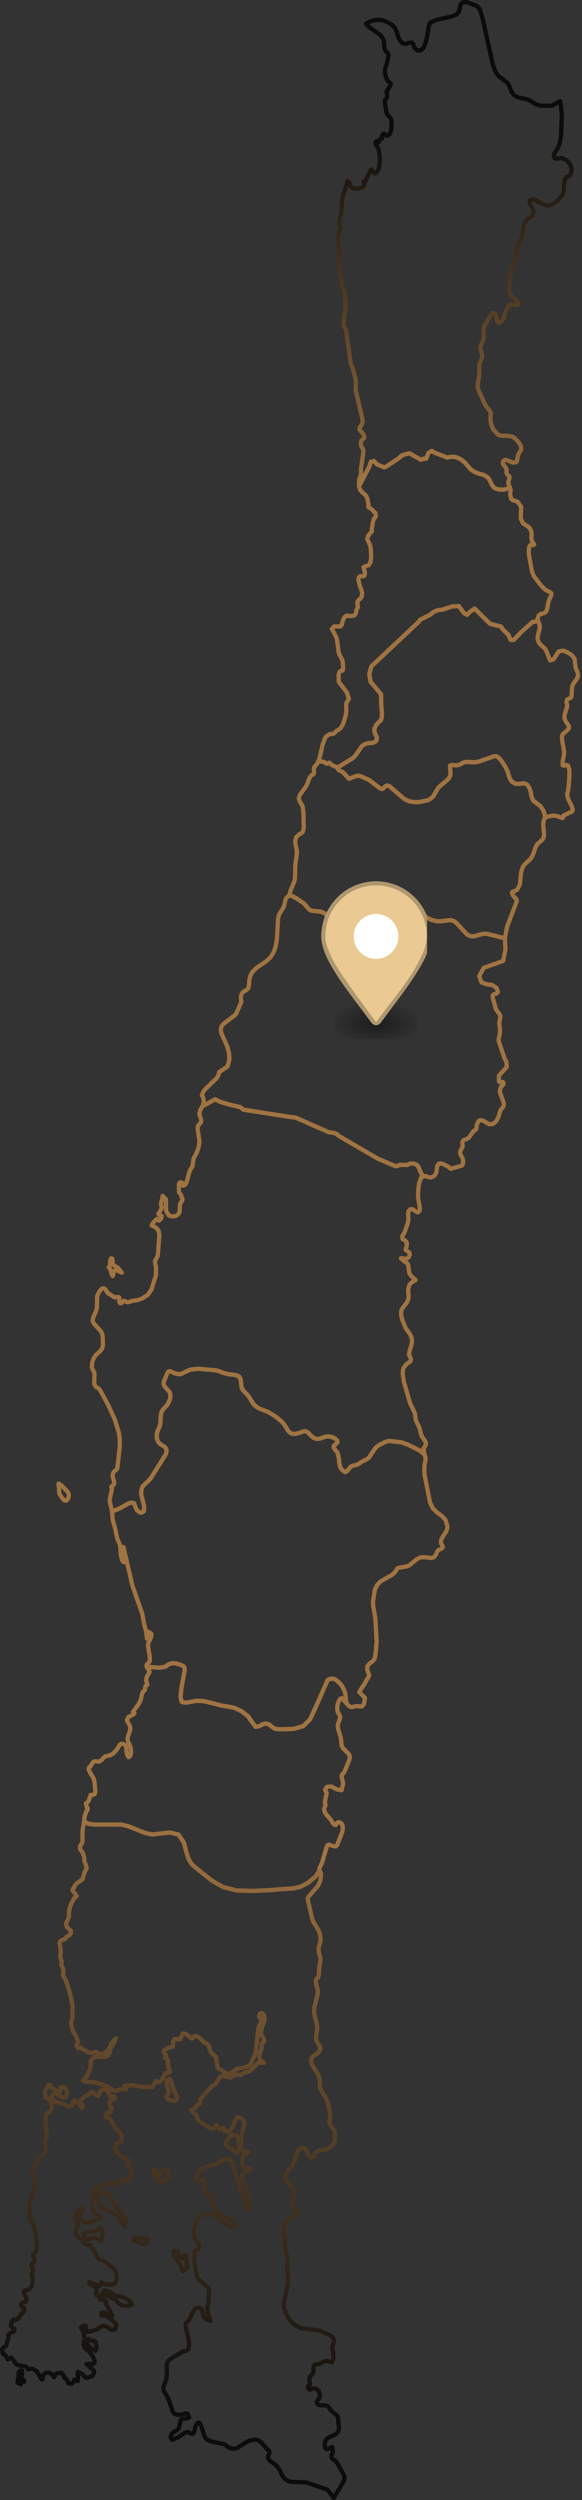 <svg xmlns="http://www.w3.org/2000/svg" width="273" height="1171" viewBox="0 0 273 1171" fill="none"><rect x="0" y="0" width="273" height="1171" fill="#333333" stroke="none"/><path d="M262.742 47.403L262.758 47.432L263.548 53.701L263.164 63.326L262.823 66.002L262.044 68.615L260.037 71.896L259.762 72.894L260.178 74.117L261.087 74.353L263.364 73.996L265.581 74.861L267.394 76.799L268.21 79.336L267.437 82.018L266.945 82.479L265.792 83.033L265.257 83.598L264.992 84.175L264.803 84.832L264.565 86.165L264.462 88.892L264.289 90.213L263.742 91.43L262.228 93.31L260.676 94.7L258.929 95.663L256.841 96.315L254.85 95.75L250.02 93.195L248.473 93.973L248.451 95.242L249.917 97.878L250.199 99.389L249.771 100.848L249.035 101.603L248.105 102.105L247.094 102.809L245.915 104.856L244.844 110.393L243.946 112.924L242.81 115.151L242.469 116.298L242.242 117.752L242.274 118.657L242.437 119.384L242.464 120.105L242.107 120.987L241.068 122.463L240.776 122.994L239.932 125.56L238.78 135.532L239.013 136.829L239.603 137.966L240.571 139.171L242.247 140.78L242.967 141.766L243.026 142.683L242.339 142.902L239.846 142.481L238.743 143.07L237.417 145.348L236.838 146.738L236.341 148.883L235.627 150.048L234.718 150.953L233.858 151.224L233.144 150.319L232.852 148.681L232.414 147.141L231.262 146.542L230.559 147.078L227.276 152.603L226.956 153.739L226.843 155.192L226.87 158.013L226.643 159.31L225.344 162.205L225.447 163.578L225.875 164.933L226.183 166.485L225.999 167.857L224.971 170.135L224.76 171.525L224.825 174.218L224.62 176.906L224.035 180.118L224.128 181.439L224.685 183.238L227.784 189.974L229.564 192.195L230.175 193.412L230.05 196.543L230.315 198.285L230.829 199.929L231.478 201.261L233.577 203.597L235.584 204.15L237.731 204.07L240.295 204.479L241.295 205.131L242.534 206.307L243.665 207.68L244.319 208.897L244.481 210.31L244.135 211.273L243.546 212.121L242.994 213.205L242.512 215.915L241.972 216.579L240.49 216.648L238.018 215.592L236.79 215.373L235.962 216.204L235.87 217.04L236.13 217.692L237.098 218.799L237.498 219.445L237.612 220.022L237.574 221.446L237.828 222.155L238.802 222.946L239.018 223.43L238.921 224.105L238.51 225.322L238.418 225.985L238.559 226.885L239.245 228.453L239.272 228.557L239.24 228.569L236.314 229.353L233.761 229.243L232.636 228.892L231.603 228.257L230.689 227.04L229.564 224.641L228.774 223.626L227.178 222.594L223.354 221.429L220.888 219.958L218.167 216.809L216.463 215.385L215.1 214.595L213.499 214.047L212.287 213.966L211 214.076L209.805 214.341L203.768 211.994L202.514 211.221L200.934 212.201L199.901 214.889L198.592 214.871L197.51 215.391L192.069 212.334L189.586 212.928L188.234 213.522L187.114 214.635L181.63 218.251L180.348 218.972L176.929 217.594L175.366 215.95L173.96 216.313L173.294 218.447L168.659 227.317L168.383 227.34H168.378L168.475 224.912L168.605 224.099L169.308 222.409L169.362 219.289L170.487 211.48L170.276 210.287L169.762 209.543L169.422 208.816L169.26 208.003L169.314 207.011L169.616 206.273L170.125 205.765L170.617 205.379L170.877 205.05L170.563 203.539L168.627 201.221L168.681 200.263L169.676 198.914L170.098 197.754L170.071 196.659L167.247 184.398L166.831 183.186L166.885 177.898L165.468 172.407L164.602 170.66L162.342 154.748L161.227 152.401L161.13 150.988L162.011 145.054L162.114 141.668L161.882 138.294L161.254 135.468L161 135.007L160.74 134.655L160.54 134.154L160.4 132.458L160.118 131.022L159.886 128.634L158.826 124.021L159.313 118.905L159.047 118.075L158.469 112.094L158.685 110.554L159.55 107.019L159.448 105.888L159.047 104.395L159.286 102.693L160.059 100.144L160.605 92.393L162.801 85.87L162.888 85.098L163.071 84.861L163.472 85.028L163.872 85.472L164.581 87.526L165.825 88.229L167.296 88.396L168.475 88.258L169.914 87.768L170.585 87.289L170.877 86.562L170.736 85.795L170.558 85.259L170.687 84.953L171.472 84.861L171.753 84.036L174.106 79.388L174.863 80.224L175.372 81.003L175.939 81.245L176.864 80.42L177.486 79.411L177.816 78.333L178.103 75.951L178.173 73.373L177.827 71.008L177.113 68.897L176.069 67.098L176.367 66.441L176.734 66.112L177.178 66.147L177.708 66.556L177.784 65.968L177.968 65.501L178.265 65.195L179.217 64.918V64.537L179.098 64.059L179.255 63.603L179.477 63.234L179.499 62.917L179.666 62.703L180.299 62.629L180.515 62.773L181.089 63.447L181.478 63.597L182.76 62.917L183.415 61.221L183.647 59.059L183.674 56.954L183.496 55.892L183.047 55.125L181.9 53.989L181.494 53.291L181.219 52.38L180.526 48.13L180.559 46.913L181.078 46.382L181.446 45.892L181.603 44.808L181.543 43.649L181.278 42.957L182.792 40.569L183.328 39.167L182.701 38.55L181.959 37.991L181.267 36.636L180.753 34.992L180.526 33.568L180.678 32.068L181.5 29.761L181.808 27.771L182.046 26.987L182.214 26.139L182.122 25.263L181.786 24.703L180.883 23.971L180.532 23.273L180.234 21.566L180.142 20.095L179.888 18.682L179.082 17.166L178.195 16.225L172.743 12.396L171.715 11.185L171.704 11.15L171.715 11.145L171.791 11.081L173.792 9.899L177.243 9.236L178.898 9.391L180.461 9.801L182.744 10.954L183.777 11.646L184.734 12.5L185.427 13.428L185.903 14.415L186.93 17.633L187.569 18.826L188.521 20.026L189.51 20.493L190.522 20.505L192.242 19.963L192.902 19.87L193.34 20.049L193.719 20.418L193.924 20.966L194.059 21.514L194.265 22.073L194.746 22.783L195.817 23.648L197.11 23.625L198.094 23.008L198.879 21.877L199.717 19.778L200.134 18.302L201.129 12.321L201.372 11.421L201.648 10.822L202.936 10.02L204.996 9.247L212.223 7.627L214.029 6.871L214.911 5.954L215.43 4.962L215.684 3.866L215.792 2.938L215.998 2.223L216.388 1.652L217.231 1.127L218.188 1L219.297 1.138L223.24 2.592L224.225 3.29L225.08 4.42L226.389 8.722L231.132 29.992L231.971 32.564L232.722 34.075L233.869 35.655L237.628 38.481L238.304 39.283L238.878 40.333L239.987 43.055L240.96 44.37L242.588 45.471L247.505 46.59L248.884 47.259L250.577 48.378L252.054 49.081L253.417 49.491L258.431 49.56L258.907 49.45L259.589 49.174L261.59 47.951L262.736 47.415L262.742 47.403Z" stroke="url(#paint0_linear_3880_10507)" stroke-width="2" stroke-linecap="round" stroke-linejoin="round"></path><path d="M252.418 290.926L252.467 291.094L253.04 292.316L253.235 293.839L252.207 298.13L252.223 299.629L252.726 300.915L253.614 301.994L255.593 303.781L256.215 304.796L258.033 309.278L259.563 308.932L262.095 305.085L264.155 304.739L266.238 305.587L268.158 306.786L269.5 308.557L269.981 312.64L271.036 315.264L271.09 316.746L270.641 317.894L269.115 319.999L268.509 321.141L268.32 322.369L268.088 325.847L267.893 326.718L267.439 326.994L266.27 327.473L265.919 327.808L265.713 328.604L265.816 329.261L266.011 329.913L266.059 330.703L264.831 334.947L264.745 336.412L265.248 337.641L266.833 340.086L266.811 341.211L266.081 342.041L264.096 343.754L263.642 344.631L263.609 346.251L264.631 352.088L264.55 353.408L263.999 356.332L263.912 358.42L264.453 358.668L265.389 358.305L266.481 358.57L267.055 360.606L267.076 364.095L266.579 369.839L266.319 370.975L266.092 371.604L266.043 372.279L266.313 373.542L266.692 374.557L268.142 377.509L268.634 379.315L268.407 380.064L264.345 381.985L264.193 382.377L264.128 382.902L263.798 383.19L261.7 382.377L260.488 382.089L259.26 382.019L256.275 382.619L255.815 383.104L255.085 380.082L254.365 378.807L253.386 377.492L250.076 374.943L249.53 373.634L249.183 372.44L248.919 370.808L248.34 369.084L247.593 367.884L246.674 367.123L245.646 366.88L243.131 367.169L241.752 367.065L240.275 366.263L239.345 365.07L238.771 363.651L238.203 361.546L237.111 359.291L235.623 356.909L234.466 355.409L233.049 354.245L231.972 354.141L224.346 356.782L222.42 357.042L218.845 356.84L217.579 357.082L216.806 357.457L216.146 357.895L215.259 358.224L214.118 358.495L212.43 358.345L211.673 358.374L211.18 358.547L211.061 359.089L211.283 361.707L211.305 361.84L211.267 362.872L210.98 363.795L210.575 364.481L209.898 365.248L206.502 368.086L205.512 369.118L203.143 373.103L202.115 373.974L200.893 374.776L196.263 375.716H194.629L192.557 375.428L191.065 374.937L189.512 374.136L182.74 368.27L181.578 367.873L180.723 368.282L180.095 368.957L179.343 369.562L178.689 369.453L178.056 369.084L173.026 365.266L169.505 363.674L168.353 363.386L167.557 363.345L165.335 364.072L164.831 364.355L163.706 364.735L160.845 361.673L158.876 360.652L158.552 360.341L158.211 359.568L165.264 355.242L166.043 354.614L166.681 353.922L169.797 349.452L171.106 348.546L172.393 348.125L175.076 347.849L176.163 347.324L176.769 346.499L176.731 345.288L175.758 343.039L175.59 341.453L176.45 339.573L177.391 338.483L178.738 337.254L179.1 335.945L179.171 333.938L178.819 329.774L178.765 325.201L173.826 319.272L173.22 315.673L174.227 312.075L196.366 291.295L197.079 290.292L202.115 287.714L203.002 286.883L203.332 286.67L204.971 285.863L206.453 285.626L207.524 285.574L211.997 284.046L215.243 283.867L217.633 287.137L219.11 287.973L220.505 286.503L222.631 285.026L229.949 292.218L230.588 292.258L231.269 292.57L234.931 293.383L235.969 294.865L238.485 297.328L239.512 299.658L240.994 299.739L244.451 296.082L249.822 291.313L252.413 290.909L252.418 290.926Z" stroke="#9F7342" stroke-width="2" stroke-linecap="round" stroke-linejoin="round"></path><path d="M243.647 236.252L244.448 237.434L244.275 242.873L245.33 245.139L247.596 246.535L248.532 247.377L249.213 248.882L249.37 250.445L249.272 251.829L249.386 253.104L250.565 255.065L250.019 255.295L248.645 255.341L248.337 255.918L248.169 256.547L248.034 257.925L248.072 259.598L249.516 267.614L250.435 269.829L253.519 273.906L255.444 275.948L256.472 276.617L257.781 277.193L258.608 277.868L258.614 278.791L257.624 280.838L257.207 282.188L256.623 285.319L256.142 286.484L255.325 287.13L253.432 287.644L252.61 288.387L252.128 289.887L252.426 290.937L252.393 290.942L249.803 291.346L244.432 296.116L240.975 299.772L239.493 299.691L238.465 297.361L235.95 294.899L234.912 293.416L231.25 292.603L230.569 292.292L229.93 292.252L222.612 285.06L220.486 286.536L219.091 288.007L217.614 287.171L215.223 283.901L211.978 284.079L207.505 285.608L206.434 285.66L204.952 285.896L203.313 286.703L202.983 286.917L202.096 287.747L197.06 290.325L196.346 291.329L174.207 312.108L173.201 315.707L173.807 319.305L178.745 325.234L178.8 329.808L179.151 333.972L179.081 335.979L178.719 337.288L177.372 338.516L176.431 339.606L175.571 341.486L175.738 343.072L176.712 345.321L176.75 346.533L176.144 347.357L175.057 347.882L172.374 348.159L171.087 348.58L169.778 349.485L166.662 353.955L166.024 354.647L165.245 355.276L158.192 359.601L157.283 358.955L156.277 358.667L155.709 358.35L155.266 358.009L154.584 357.26L154.243 357.312L153.897 357.508L153.34 357.704L152.886 357.508L152.188 357.017L151.706 356.821L151.133 356.729L149.31 356.735L149.234 356.723L149.878 355.149L151.339 348.736L152.437 345.8L152.929 345.027L153.286 344.733L153.67 344.526L154.248 344.035L154.817 343.764L156.109 343.822L156.645 343.522L157.775 342.449L158.906 341.734L159.966 340.817L160.891 339.139L161.913 335.996L162.297 334.3L162.448 332.726L162.362 330.194L162.448 329.427L162.708 328.833L163.482 327.766L163.649 327.38L162.708 324.323L158.9 319.375L158.819 316.059L159.084 315.245L159.387 314.599L159.874 314.213L160.669 314.08L160.869 313.723L160.929 312.892L160.891 311.278L160.642 309.426L160.069 308.152L159.393 306.958L158.819 305.383L158.057 299.489L157.737 298.48L156.185 295.47L155.622 294.61L156.693 293.445L159.804 293.393L160.447 292.344L160.555 291.536L160.837 290.585L161.221 289.702L161.653 289.068L162.416 288.434L162.865 288.359L163.309 288.514L165.467 288.468L166.121 288.272L166.678 287.776L166.949 287.159L167.165 285.833L167.857 284.362L167.793 283.583L167.614 282.816L167.679 281.957L168.101 281.219L169.247 280.158L169.707 279.339L169.869 277.597L169.41 276L168.788 274.483L168.349 272.499L168.139 271.836L168.095 271.045L168.48 270.215L169.064 269.886L170.389 269.921L170.876 269.702L171.233 268.179L170.735 266.685L170.546 265.561L172.958 264.719L173.618 263.692L173.959 262.216L174.099 260.514L173.91 257.135L173.58 255.353L172.298 252.561L172.607 251.125L173.499 249.897L174.462 248.847L174.359 247.902L174.921 244.534L175.251 243.346L175.716 242.555L176.133 242.134L176.312 241.558L176.047 240.318L174.089 238.265L173.807 238.103L173.018 237.78L172.85 237.526L172.834 237.457L172.812 236.384L172.85 236.298L172.32 233.53L172.022 232.722L171.151 231.627L170.118 230.779L169.15 229.781L168.469 228.201L168.366 227.324V227.307L168.647 227.284L173.283 218.414L173.948 216.28L175.354 215.917L176.917 217.56L180.336 218.939L181.618 218.218L187.102 214.602L188.222 213.489L189.574 212.895L192.057 212.301L197.498 215.357L198.58 214.838L199.889 214.855L200.922 212.168L202.502 211.188L203.756 211.96L209.793 214.308L210.988 214.042L212.276 213.933L213.487 214.013L215.088 214.561L216.451 215.351L218.155 216.776L220.876 219.925L223.342 221.395L227.166 222.56L228.762 223.593L229.551 224.608L230.677 227.007L231.591 228.224L232.624 228.858L233.749 229.21L236.302 229.32L239.228 228.535L239.261 228.524L239.472 229.268L239.493 229.937L239.325 231.269L239.331 231.909L239.796 233.72L240.505 234.32L241.511 234.516L242.874 235.11L243.647 236.252Z" stroke="#9F7342" stroke-width="2" stroke-linecap="round" stroke-linejoin="round"></path><path d="M236.849 439.477L237.077 444.789L236.016 450.089L226.881 453.336L224.777 457.183L225.859 460.135L228.179 460.995L230.835 461.335L232.912 462.719L233.577 464.622L232.863 465.366L231.706 465.689L231.04 466.329L231.192 467.5L232.576 472.581L233.42 473.856L234.275 474.876L234.756 476.03L234.178 479.196L234.535 482.253L234.518 483.781L233.907 486.578L233.978 487.789L236.617 495.598L237.482 497.265L237.731 499.733L234.053 503.816L234.021 506.544L234.513 506.879L235.778 506.706L236.19 507.271L236.125 507.882L235.735 508.361L235.259 508.776L234.94 509.203L234.502 510.668L234.491 511.556L236.19 516.302L236.384 517.496L236 518.477L234.983 519.688L234.61 520.403L233.907 522.94L233.436 523.927L233.182 524.463L232.225 525.691L231.078 526.482L229.439 526.568L226.74 524.959L225.393 524.671L224.626 524.988L224.214 525.53L223.641 527.029L223.528 527.462L223.468 528.46L223.289 528.961L223.041 529.215L222.381 529.55L222.105 529.775L219.947 532.82L219.162 533.425L218.059 533.754L217.518 534.019L217.085 534.469L216.831 535.196L216.896 535.836L217.021 536.464L216.961 537.128L215.966 539.077L215.82 539.758L216.003 540.732L216.912 542.382L217.204 543.293L217.188 545.092L216.62 545.975L211.444 547.434L211.027 547.169L210.676 546.753L210.178 546.384L207.852 545.208L206.581 544.879L205.564 545.248L205.067 546.344L204.656 549.245L203.974 550.473L202.909 551.24L201.865 551.471L200.778 551.304L199.587 550.854L198.544 551.136L198.468 550.969L197.722 549.833L196.959 548.287L196.542 547.163L196.131 546.321L195.563 545.646L194.817 545.254L193.816 544.989L192.686 545.012L191.701 545.277L190.966 545.675L187.51 545.611L186.482 546.113L185.519 546.234L177.238 542.693L158.885 532.012L157.971 531.193L156.706 530.651L154.266 530.328L138.764 523.511L137.791 523.315L137.347 523.281L137.022 523.321L114.051 519.728L112.725 518.563L107.533 517.346L103.574 516.181L100.907 514.93L95.249 517.998L95.006 518.044L95.147 517.785L95.558 516.147L95.536 515.426L95.412 514.538L95.212 513.788L94.703 513.096L94.946 512.271L95.347 511.452L96.115 510.305L101.637 504.981L102.449 503.638L102.779 502.167L106.002 500.039L106.765 499.353L107.609 496.313L107.42 493.17L106.608 490.206L103.774 483.787L103.574 482.195L103.925 480.661L104.775 479.611L110.232 475.465L110.762 474.825L112.19 471.578L113.196 469.311L113.039 468.25L112.974 467.2L113.12 466.151L113.591 465.095L114.532 464.259L115.592 463.734L116.463 462.909L116.825 461.179L116.912 459.409L117.188 457.834L117.691 456.427L118.459 455.193L120.45 453.232L124.879 450.239L126.837 448.422L128.249 446.242L129.25 443.589L129.839 440.492L130.435 430.429L130.753 428.698L131.516 427.291L132.436 425.947L133.231 424.431L134.026 421.016L134.34 420.567L135.708 419.24L135.816 419.234L138.618 420.463L142.437 423.046L145.087 426.022L145.828 426.455L146.894 426.68L150.058 426.905L151.562 427.435L152.368 427.926L153.471 429.229L155.305 432.28L156.019 432.983L157.111 433.681L158.015 433.704L158.804 433.289L159.432 432.735L159.962 432.136L161.038 431.674L162.699 431.426L174.209 432.089L175.75 431.726L176.838 430.999L177.362 430.134L178.206 428.231L178.601 427.683L179.212 427.285L179.612 426.962L180.461 426.022L181.138 425.636L184.199 426.311L185.205 425.947L187.569 424.35L189.148 423.721L190.208 423.606L190.971 423.762L191.274 423.987L191.55 424.39L191.95 425.313L192.534 425.936L193.475 426.484L195.488 427.037L197.051 427.718L200.15 429.811L202.703 430.976L204.845 431.484L206.43 431.553L211.357 430.965L212.742 431.317L214.089 432.297L218.854 437.447L219.13 437.678L219.692 438.041L220.682 438.474L221.694 438.578L222.689 438.485L226.097 437.499L227.135 437.355L228.406 437.401L236.849 439.477Z" stroke="#9F7342" stroke-width="2" stroke-linecap="round" stroke-linejoin="round"></path><path d="M255.798 383.113L255.246 383.696L254.841 385.38L254.889 387.658L255.138 389.867L255.182 391.591L254.662 393.01L251.931 395.484L251.108 397.157L249.799 400.836L248.804 402.37L246.381 404.608L245.294 405.923L244.439 408.506L243.866 414.291L242.643 416.656L241.475 417.376L240.518 417.619L240.118 418.063L240.632 419.389L241.492 420.485L242.2 421.154L242.433 422.054L237.932 433.83L236.829 439.263L236.84 439.471L228.386 437.377L227.115 437.331L226.076 437.475L222.668 438.461L221.673 438.554L220.662 438.45L219.672 438.017L219.109 437.654L218.834 437.423L214.068 432.273L212.721 431.293L211.337 430.941L206.409 431.529L204.825 431.46L202.682 430.952L200.129 429.788L197.03 427.694L195.467 427.013L193.455 426.46L192.514 425.912L191.93 425.289L191.529 424.366L191.253 423.963L190.951 423.738L190.188 423.582L189.128 423.697L187.548 424.326L185.185 425.923L184.179 426.287L181.117 425.612L180.441 425.998L179.592 426.938L179.192 427.261L178.58 427.659L178.185 428.207L177.342 430.11L176.817 430.976L175.73 431.702L174.188 432.066L162.678 431.402L161.018 431.65L159.941 432.112L159.411 432.712L158.784 433.265L157.994 433.68L157.091 433.657L155.998 432.96L155.284 432.256L153.45 429.205L152.347 427.902L151.541 427.411L150.037 426.881L146.873 426.656L145.808 426.431L145.067 425.998L142.416 423.023L138.598 420.439L135.796 419.21L135.688 419.216L136.001 418.409L136.245 417.186L138.035 412.965L138.365 411.471L138.56 404.712L139.236 400.052L139.225 398.402L138.63 395.628L138.473 394.025L138.906 392.191L139.923 391.136L141.091 390.432L141.994 389.636L142.351 388.517L142.465 386.995L142.351 380.893L141.994 377.75L141.432 376.654L140.615 375.408L140.15 373.995L140.637 372.346L143.314 368.672L144.028 367.415L145.012 364.739L145.732 363.413L147.181 362.461L147.29 361.561L147.23 360.523L147.263 359.71L147.555 359.116L148.864 357.657L149.253 356.705L149.329 356.717L151.152 356.711L151.725 356.803L152.206 356.999L152.904 357.49L153.359 357.686L153.916 357.49L154.262 357.294L154.603 357.242L155.284 357.991L155.728 358.332L156.295 358.649L157.302 358.937L158.21 359.583L158.551 360.356L158.875 360.667L160.844 361.688L163.706 364.751L164.831 364.37L165.334 364.087L167.557 363.361L168.352 363.401L169.504 363.689L173.025 365.281L178.056 369.099L178.688 369.468L179.343 369.578L180.095 368.972L180.722 368.297L181.577 367.888L182.74 368.286L189.512 374.151L191.064 374.953L192.557 375.443L194.629 375.731H196.262L200.892 374.791L202.115 373.99L203.142 373.119L205.511 369.134L206.501 368.101L209.898 365.264L210.574 364.497L210.98 363.811L211.266 362.888L211.304 361.855L211.283 361.723L211.061 359.105L211.18 358.562L211.672 358.389L212.429 358.361L214.117 358.511L215.258 358.239L216.145 357.911L216.805 357.472L217.579 357.097L218.844 356.855L222.42 357.057L224.345 356.798L231.972 354.156L233.048 354.26L234.465 355.425L235.623 356.924L237.11 359.306L238.203 361.561L238.771 363.666L239.344 365.085L240.274 366.279L241.751 367.081L243.13 367.184L245.646 366.896L246.673 367.138L247.593 367.9L248.339 369.099L248.918 370.824L249.183 372.456L249.529 373.649L250.075 374.959L253.386 377.508L254.365 378.823L255.084 380.097L255.798 383.113Z" stroke="#9F7342" stroke-width="2" stroke-linecap="round" stroke-linejoin="round"></path><path d="M198.542 551.134L197.639 551.382L196.579 554.179L196.141 557.749L196.081 560.656L196.936 565.898L196.812 567.167L195.903 567.882L194.864 567.311L193.739 566.458L192.571 566.331L191.673 567.213L191.462 568.436L191.581 571.319L191.305 572.83L189.834 577.064L189.537 577.652L189.12 578.269L188.758 578.944L188.66 579.653L188.963 580.443L189.477 580.795L190.045 581.043L190.505 581.51L190.883 582.329L190.9 582.658L190.781 582.929L190.748 583.581L190.597 584.169L190.31 584.797L190.278 585.386L191.965 586.603L192.23 587.693L191.781 588.783L190.721 589.567L189.574 589.55L188.428 589.25L188.049 589.325L189.201 590.455L191.035 591.695L191.468 592.531L191.998 596.292L192.739 597.532L194.946 599.55L192.841 600.848L192.014 601.88L191.527 603.564L191.505 605.213L191.652 606.742L191.592 608.264L190.943 609.896L188.628 612.965L188.136 614.354L188.195 616.136L188.774 618.34L190.321 622.111L192.187 624.741L192.966 626.166L193.279 627.994L193.096 629.551L192.187 632.539L191.879 634.073L192.003 634.932L192.717 636.328L192.679 637.256L192.376 637.746L190.97 638.68L190.078 639.626L189.407 640.52L189.007 641.633L188.92 643.277L189.342 646.835L192.371 657.274L194.61 661.923L195.037 665.302L196.584 668.324L197.115 669.974L197.439 671.634L197.964 672.926L199.57 675.216L199.722 675.648L199.765 676.098L199.722 676.542L199.57 676.987L198.781 678.313L198.808 679.76L199.213 681.41L199.164 681.369L197.39 679.795L196.725 679.339L191.397 676.652L188.32 675.568L182.802 674.916L181.861 675.026L180.898 675.302L177.377 677.096L176.533 677.771L175.825 678.607L173.029 682.777L171.855 683.59L169.529 684.72L168.528 685.464L167.468 686.053L165.213 686.595L164.374 687.096L163.028 688.855L161.859 689.542L160.41 688.434L159.62 687.246L159.16 685.401L158.998 683.48L158.717 681.946L158.349 680.504L156.564 678.14L156.477 677.5L156.629 677.096L157.656 676.26L158.181 675.735L158.289 675.216L158.024 674.558L157.224 673.849L155.969 673.163L154.087 672.771L152.658 672.932L149.922 673.884L148.467 673.959L147.131 673.491L145.865 672.436L144.832 671.3L143.864 670.573L142.879 670.325L142.133 670.475L140.759 671.029L138.677 671.565L137.476 671.629L136.486 671.346L135.718 670.775L135.047 670.054L133.543 667.482L132.635 666.375L131.661 665.417L128.914 663.232L125.825 661.375L121.368 659.639L119.653 658.479L118.685 657.361L117.068 654.633L116.154 653.456L113.947 651.12L113.347 649.869L113.109 648.266L113 646.87L112.708 645.659L112.151 644.759L111.053 644.211L109.722 643.917L107.397 643.698L104.892 643.098L102.61 642.158L101.117 641.818L92.885 641.114L89.255 641.512L84.836 643.577L83.733 643.623L82.407 643.369L81.32 642.977L80.428 642.475L79.687 642.21L79.076 642.377L78.464 643.173L76.88 647.06L76.712 648.11L77.107 649.269L79.557 651.997L79.941 653.433L79.79 655.152L78.702 657.712L76.339 660.365L75.608 661.611L75.376 663.56L75.327 665.36L75.16 667.009L74.678 668.555L73.926 670.193L73.504 672.032L73.569 673.849L74.18 675.343L75.16 676.369L77.55 677.915L78.14 679.224L77.897 680.966L70.843 692.218L69.615 693.636L67.69 695.378L66.83 696.347L66.305 697.852L66.208 699.79L67.636 705.649L67.436 707.899L66.219 708.527L65.369 708.268L64.196 707.299L63.655 706.203L62.914 704.115L61.962 703.798L60.539 704.046L56.207 706.469L52.631 707.945L52.577 707.997L52.556 707.806L51.496 703.429L51.577 701.722L52.404 697.968L52.496 697.114L52.215 696.387L52.572 695.92L53.14 695.557L53.497 695.142L53.562 694.363L52.821 691.208L52.864 690.47L53.313 689.461L53.729 689.063L54.319 688.613L54.855 688.059L55.087 687.321L56.196 677.309L56.185 674.103L55.736 670.994L53.832 664.777L50.652 657.897L46.887 650.999L46.324 650.4L45.14 649.638L44.669 649.119L44.285 648.387L44.199 647.908L44.313 643.444L44.118 642.631L43.242 641.005L43.047 640.209L43.204 638.375L43.642 636.875L44.291 635.641L45.075 634.557L47.066 632.758L47.937 631.604L48.299 629.995L48.218 626.535L47.98 625.053L47.504 623.778L43.977 619.845L43.474 618.691L43.75 617.002L45.042 614.181L45.464 612.492L45.562 607.22L46.081 605.807L46.979 604.47L47.725 603.622L48.493 603.385L49.456 603.887L50.165 605.069L50.684 605.756L51.285 606.067L51.512 606.252L53.87 607.711L55.32 607.474L55.877 607.664L56.077 608.316L55.969 609.077L55.92 609.81L56.315 610.381L57.007 610.335L58.197 609.222L59.663 609.96L60.534 609.821L62.103 609.268L64.542 608.945L66.727 608.201L69.394 606.436L71.027 603.991L73.115 597.433L73.218 593.575L72.882 592.289L72.758 591.58L72.715 590.761L72.882 590.305L73.91 588.367L74.072 587.566L74.748 578.523L74.424 576.556L73.58 575.345L72.412 574.584L71.119 573.955L71.633 573.067L72.315 572.15L73.099 571.348L73.904 570.818L74.51 571.735L75.538 570.933L75.846 569.526L74.305 568.638L75.608 566.36L75.9 565.414L75.473 564.214L75.69 562.865L76.112 561.446L76.301 560.108L77.832 561.757L77.924 567.127L79.13 569.174L80.049 569.566L81.136 569.716L82.218 569.601L83.116 569.168L83.933 568.297L84.29 567.352L84.349 564.67L84.468 564.076L84.739 563.459L85.069 562.905L85.35 562.519L85.604 561.942L85.507 561.423L85.28 560.915L84.96 559.768L84.117 558.62L83.922 558.251L83.938 554.825L84.052 554.237L84.349 553.879L84.939 553.758L85.447 554.001L85.545 554.554V555.096L85.75 555.35L86.616 555.091L87.2 554.41L87.605 553.395L88.779 549.093L89.325 547.783L90.121 546.572L90.342 545.938L90.7 543.135L90.97 542.276L91.971 540.494L92.538 539.208L93.036 537.714L93.398 536.093L93.534 534.398L92.744 529.103L92.733 527.777L93.106 526.993L94.15 525.856L94.372 524.876L94.237 524.04L93.663 522.465L93.534 521.704L93.815 520.199L94.983 518.036L95.227 517.99L100.884 514.922L103.551 516.173L107.51 517.338L112.703 518.555L114.028 519.72L137 523.313L137.324 523.273L137.768 523.307L138.741 523.504L154.243 530.32L156.683 530.643L157.948 531.185L158.863 532.004L177.215 542.685L185.496 546.226L186.459 546.105L187.487 545.604L190.943 545.667L191.679 545.269L192.663 545.004L193.793 544.981L194.794 545.246L195.541 545.638L196.108 546.313L196.519 547.155L196.936 548.279L197.699 549.825L198.445 550.961L198.542 551.134ZM51.642 590.663L52.118 589.388L52.675 589.555L52.837 590.663L52.842 591.943L53.638 592.877L54.914 593.471L55.79 594.319L56.428 595.253L57.148 596.101L56.191 595.761L55.39 595.334L54.432 594.74L53.394 595.421L53.075 597.036L52.913 597.716L52.356 596.863L51.874 594.734L50.998 593.627L51.479 592.947L51.636 591.499L51.642 590.663Z" stroke="#9F7342" stroke-width="2" stroke-linecap="round" stroke-linejoin="round"></path><path d="M199.222 681.434L199.585 682.904L199.644 683.124L199.66 683.325L199.644 683.539L199.125 686.186L199.017 688.614L199.195 691.025L201.705 703.741L203.068 706.504L205.005 708.378L207.195 709.976L209.018 711.937L209.856 714.866L209.667 716.464L209.072 717.698L207.596 719.913L206.99 721.135L206.892 721.649L206.854 722.531L207.017 723.188L207.368 723.684L207.639 724.215L207.552 724.999L207.228 725.253L205.464 726.193L205.124 726.655L204.296 728.535L203.387 729.452L202.089 729.734L199.59 729.382L197.346 729.405L195.577 730.242L192.175 733.05L191.239 733.581L186.841 734.383L186.376 734.608L186.084 735.155L185.338 736.297L183.818 737.693L178.501 740.721L176.792 742.526L175.867 744.516L175.023 749.625L174.98 751.782L176.051 757.774L176.678 768.657L176.089 775.255L175.612 777.204L174.509 778.323L173.254 779.223L172.318 780.497L172.254 782.049L173.189 784.598L172.676 785.832L171.972 786.801L170.863 788.998L170.031 790.048L168.494 792.551L171.199 795.238L170.739 798.156L169.776 799.235L168.803 799.293L167.732 799.056L166.477 799.206L165.054 799.598L164.059 799.362L163.204 798.624L162.696 798.012L162.637 797.839L162.561 797.603L162.48 797.366L162.404 797.13L162.269 796.063L162.139 794.996L162.004 793.929L161.868 792.862L161.722 792.493L161.576 792.124L161.43 791.755L161.284 791.386L161.057 790.936L160.83 790.492L160.603 790.048L160.375 789.598L160.121 789.304L159.867 789.004L159.613 788.704L159.359 788.404L159.11 788.168L158.861 787.937L158.612 787.706L158.364 787.47L158.131 787.297L157.898 787.13L157.666 786.962L157.433 786.795L157.19 786.662L156.946 786.53L156.697 786.397L156.454 786.264L156.059 786.259L155.156 786.328L154.161 786.605L153.501 787.216L151.846 791.04L149.682 795.976L147.405 801.057L145.404 805.308L142.185 808.52L137.788 809.766L133.461 809.945L130.464 809.939L128.826 809.668L127.538 808.78L126.288 807.794L124.763 807.217L123.032 807.672L121.394 808.612L119.868 808.791L118.467 806.946L116.379 803.918L113.258 801.501L109.845 799.904L106.871 799.321L103.685 798.82L99.671 797.758L95.62 796.795L92.321 796.599L89.968 797.032L88.112 797.384L86.592 797.482L85.24 797.147L84.656 794.852L85.121 790.417L85.992 785.682L86.62 782.475L86.533 781.051L85.787 780.238L84.521 779.73L82.887 779.223L81.211 778.992L79.821 779.269L78.874 779.696L78.522 779.921L78.295 780.099L78.068 780.272L77.841 780.445L77.614 780.624L76.943 780.751L76.272 780.878L75.602 781.005L74.931 781.132L73.422 781.028L71.907 780.924L70.393 780.814L68.878 780.711L68.873 780.716H68.857L68.84 780.722L68.705 780.22L69.019 779.367L69.571 778.894L70.106 778.323L70.339 777.164L70.155 775.261L69.468 771.42L69.506 769.718L70.891 766.835L70.999 765.249L69.506 764.216L69.646 766.287L69.344 767.532L68.916 767.469L68.527 763.98L67.726 761.212L66.693 755.733L62.139 742.785L57.925 724.642H57.492L57.682 728.367L58.293 731.782L57.687 731.441L57.244 730.588L56.692 728.46L56.514 726.839L56.459 725.167L56.281 723.58L55.015 720.685L53.896 715.397L53.117 712.859L52.819 711.458L52.559 707.801L52.581 707.992L52.635 707.94L56.211 706.463L60.543 704.041L61.966 703.793L62.918 704.111L63.659 706.198L64.2 707.294L65.373 708.263L66.222 708.522L67.44 707.894L67.64 705.645L66.212 699.785L66.309 697.847L66.834 696.342L67.694 695.373L69.619 693.631L70.847 692.213L77.9 680.961L78.144 679.219L77.554 677.91L75.163 676.364L74.184 675.338L73.573 673.844L73.508 672.027L73.93 670.188L74.682 668.55L75.163 667.004L75.331 665.355L75.38 663.555L75.612 661.606L76.343 660.36L78.706 657.707L79.794 655.147L79.945 653.428L79.561 651.992L77.111 649.264L76.716 648.105L76.883 647.055L78.469 643.168L79.079 642.372L79.691 642.205L80.432 642.47L81.324 642.972L82.411 643.364L83.737 643.618L84.84 643.572L89.259 641.507L92.888 641.109L101.121 641.813L102.614 642.153L104.896 643.093L107.401 643.693L109.727 643.912L111.057 644.206L112.155 644.754L112.712 645.654L113.004 646.865L113.112 648.261L113.35 649.864L113.951 651.116L116.158 653.451L117.072 654.628L118.689 657.356L119.657 658.474L121.372 659.634L125.829 661.37L128.917 663.227L131.665 665.412L132.639 666.37L133.547 667.477L135.051 670.049L135.722 670.77L136.49 671.341L137.48 671.624L138.68 671.56L140.763 671.024L142.137 670.47L142.883 670.32L143.867 670.568L144.836 671.295L145.869 672.431L147.134 673.487L148.47 673.954L149.926 673.879L152.663 672.927L154.09 672.766L155.973 673.158L157.228 673.844L158.028 674.554L158.293 675.211L158.185 675.73L157.66 676.255L156.633 677.091L156.481 677.495L156.568 678.135L158.353 680.499L158.72 681.941L159.002 683.475L159.164 685.396L159.624 687.241L160.413 688.429L161.863 689.537L163.031 688.85L164.378 687.091L165.217 686.59L167.472 686.047L168.532 685.459L169.533 684.715L171.859 683.585L173.032 682.772L175.829 678.602L176.538 677.766L177.381 677.091L180.903 675.297L181.865 675.021L182.806 674.911L188.324 675.563L191.401 676.647L196.729 679.334L197.394 679.79L199.168 681.365L199.222 681.434ZM31.67 698.66L32.087 699.266L32.303 700.714L31.919 701.89L31.519 702.536L31.097 702.888L30.686 702.905L29.934 702.559L29.004 701.457L27.89 699.606L27.711 698.43L27.738 696.925L27.43 695.604L27.511 694.9L28.836 695.713L31.67 698.66Z" stroke="#9F7342" stroke-width="2" stroke-linecap="round" stroke-linejoin="round"></path><path d="M162.696 798.022L160.575 795.473L159.856 795.467L158.942 796.695L158.417 798.131L158.163 799.914L158.32 801.644L159.607 803.968L159.331 805.323L158.747 806.794L158.422 808.241L158.65 809.96L159.731 813.403L160.029 815.156L160.164 816.933L160.467 818.098L161.056 819.02L163.085 820.993L163.864 821.933L164.129 823.132L163.647 824.857L161.473 830.07L161.17 830.509L160.754 830.832L160.397 831.241L160.261 831.939L160.38 832.839L160.829 834.563L160.954 835.411L160.207 838.525L157.984 838.104L155.35 836.726L153.365 836.951L152.586 838.029L152.554 838.577L152.986 839.292L153.235 839.915L153.122 840.613L152.873 841.362L152.44 843.854L152.424 844.679L152.694 845.503L152.608 845.792L152.094 846.991L152.013 847.58L152.467 848.969L153.289 850.209L155.112 852.234L156.318 854.223L156.751 854.627L157.492 854.794L157.741 854.523L157.849 854.091L158.168 853.785L158.931 853.433L159.326 853.503L160.029 853.975L160.467 854.523L160.705 855.233L160.792 856.034L160.77 856.876L160.51 858.197L158.141 864.149L157.546 864.835L156.789 864.795L154.306 864.016L153.625 864.281L153.171 865.256L151.028 872.598L149.979 874.761L149.801 875.36L149.871 876.156L147.999 878.947L144.797 881.652L141.06 883.694L137.625 884.501L133.082 884.778L126.283 885.32L118.488 885.689L110.943 885.441L104.647 883.827L99.6 880.989L95.555 877.8L92.26 875.135L89.918 873.105L88.512 870.81L87.479 867.638L86.262 862.978L83.688 859.247L79.674 858.312L75.287 858.78L71.588 859.247L68.077 858.52L63.999 856.917L60.05 855.313L56.913 854.587H54.09H50.828H47.442H44.246L41.822 854.293L40.389 853.647L39.707 853.001L39.523 852.712L39.556 851.68L39.68 850.786L40.2 849.31L40.438 848.364L40.962 847.931L41.119 847.476L41.081 847.049L40.946 846.57L40.789 846.253L40.687 846.357L40.654 845.89L40.335 845.14L40.324 844.684L41.276 843.912L41.519 843.566L42.423 841.178L42.499 840.74H43.153L43.878 840.636L44.473 840.244L44.711 839.367L44.473 835.907L44.213 834.165L43.916 832.96L42.358 830.445L41.547 828.698L41.725 827.902L42.288 827.533L43.359 825.774L43.921 825.128L44.575 824.914L46.312 825.128L47.55 824.453L49.222 822.706L51.872 822.071L53.062 821.316L54.149 820.231L55.128 818.974L55.999 817.44L56.491 816.938L57.335 816.754L57.892 816.898L58.482 817.267L58.958 817.723L59.147 818.167L59.282 820.001L59.666 821.944L60.294 823.04L61.143 822.354L61.5 820.727L61.322 818.876L60.802 817.158L60.131 815.929L59.791 814.528L60.197 812.797L60.824 811.027L61.143 809.551L60.743 807.89L59.98 806.742L59.547 805.675L60.131 804.297L62.3 803.184L63.047 802.52L62.349 801.811L64.767 798.541L65.876 796.597L66.341 794.827L66.454 794.037L66.763 793.045L67.217 792.186L67.774 791.834L67.931 791.401L68.061 790.478L68.391 789.521L69.17 789.071L68.575 787.37L68.678 785.905L69.272 784.567L70.171 783.24L70.084 782.704L68.97 781.072L68.872 780.714L68.883 780.709H68.9L68.91 780.703L70.425 780.807L71.939 780.916L73.454 781.02L74.963 781.124L75.633 780.997L76.304 780.87L76.975 780.743L77.646 780.616L77.873 780.438L78.1 780.265L78.327 780.092L78.554 779.913L78.906 779.688L79.852 779.261L81.243 778.984L82.919 779.215L84.553 779.723L85.819 780.23L86.565 781.043L86.651 782.468L86.024 785.674L85.153 790.409L84.688 794.844L85.272 797.139L86.624 797.474L88.144 797.376L90 797.024L92.353 796.592L95.652 796.788L99.703 797.751L103.717 798.812L106.903 799.314L109.877 799.896L113.29 801.494L116.411 803.91L118.499 806.938L119.9 808.784L121.425 808.605L123.064 807.665L124.795 807.209L126.32 807.786L127.57 808.772L128.857 809.66L130.496 809.931L133.493 809.937L137.82 809.758L142.217 808.512L145.435 805.3L147.437 801.05L149.714 795.969L151.878 791.032L153.533 787.208L154.193 786.597L155.188 786.32L156.091 786.251L156.486 786.257L156.729 786.389L156.978 786.522L157.222 786.655L157.465 786.787L157.698 786.955L157.93 787.122L158.163 787.289L158.395 787.462L158.644 787.699L158.893 787.929L159.142 788.16L159.391 788.396L159.645 788.696L159.899 788.996L160.153 789.296L160.407 789.59L160.635 790.04L160.862 790.484L161.089 790.928L161.316 791.378L161.462 791.747L161.608 792.116L161.754 792.485L161.9 792.855L162.036 793.921L162.171 794.988L162.301 796.055L162.436 797.122L162.512 797.359L162.593 797.595L162.669 797.831L162.696 798.022Z" stroke="#9F7342" stroke-width="2" stroke-linecap="round" stroke-linejoin="round"></path><path d="M155.198 995.631L155.592 996.282L156.685 997.701L156.934 998.335L157.128 1002.7L156.355 1004.42L154.97 1005.73L153.321 1006.6L149.199 1007.39L148.469 1007.77L147.917 1008.47L147.501 1009.35L146.992 1010.12L146.154 1010.52L144.737 1009.71L143.958 1007.82L143.017 1006.18L141.124 1006.13L139.366 1007.81L138.695 1009.98L138.257 1012.26L137.191 1014.25L135.682 1015.9L134.411 1017.79L133.886 1019.84L134.595 1021.98L137.619 1025.09L138.154 1026.69L137.218 1031.28L137.305 1032.17L139.025 1035.21L139.409 1036.17L139.247 1037L136.272 1038.67L134.53 1040.29L133.329 1042.59L133.026 1045.6L133.199 1046.26L133.832 1047.47L134.011 1048.26L133.957 1048.9L133.432 1050.93L133.524 1052.13L134.357 1055.02L134.611 1056.35L135.114 1068.6L134.714 1071.55L133.389 1077.09L133.015 1080.07L134.141 1083.78L136.082 1086.88L138.516 1089.17L141.124 1090.46L149.772 1091.55L155.132 1093.96L156.301 1094.91L156.723 1096.42L156.566 1097.2L156.014 1098.66L155.868 1099.43L155.906 1100.28L156.23 1101.62L156.339 1102.32L156.404 1103.85L156.268 1105.42L155.674 1106.41L153.088 1105.81L151.963 1106.11L149.648 1107.32L148.16 1107.46L147.441 1107.7L147.111 1108.36L147.003 1110.93L146.819 1111.63L146.397 1112.19L145.938 1112.51L145.505 1112.91L145.148 1113.69L145.142 1114.25L145.391 1116.68L145.083 1117.32L144.574 1117.7L144.32 1118.13L144.769 1118.95L145.359 1119.27L145.964 1119.09L146.576 1118.75L147.176 1118.6L148.35 1118.96L149.361 1119.75L149.972 1121.03L149.956 1122.85L149.945 1122.9L148.804 1124.61L148.615 1125.06L149.064 1126.31L150.389 1126.62L152.006 1126.59L153.337 1126.77L153.975 1127.21L154.343 1127.72L154.613 1128.25L154.97 1128.76L155.354 1129.15L157.832 1131.11L158.383 1131.75L158.594 1132.77L159.005 1137.73L158.681 1138.82L157.712 1139.95L156.625 1140.62L154.165 1141.66L153.18 1142.41L152.585 1143.57L152.244 1145.17L152.461 1146.58L153.532 1147.14L154.792 1146.69L155.581 1146.11L155.992 1146.33L156.112 1148.25L155.955 1149.03L155.652 1149.63L155.452 1150.3L155.592 1151.26L155.944 1151.78L157.047 1152.41L157.523 1152.79L158.281 1153.87L161.548 1159.72L161.585 1160.88L160.979 1162.62L156.555 1170L156.523 1169.96L153.656 1166.18L153.564 1166.1L143.558 1162.68L136.445 1162.42L135.368 1162.16L134.092 1161.45L133.383 1160.89L132.074 1158.95L131.847 1158.26L131.068 1156.73L130.403 1155.73L129.548 1154.72L128.743 1154.05L127.098 1152.99L126.417 1152.37L125.859 1151.53L125.67 1150.93L125.735 1150.32L126.26 1149.22L126.465 1148.61L126.401 1148.2L126.097 1147.8L125.081 1146.91L122.885 1144.37L122.014 1143.54L121.311 1143.03L120.386 1142.74L119.315 1142.72L117.076 1143.14L115.799 1143.66L111.547 1146.45L110.866 1146.74L109.914 1146.91L108.832 1146.86L107.534 1146.45L106.804 1146.03L105.976 1145.34L105.527 1145.04L104.889 1144.73L99.204 1143.54L97.782 1143.04L96.754 1142.4L96.24 1141.7L95.862 1140.91L94.466 1136.54L94.034 1135.52L93.736 1135L93.417 1134.72H93.081L92.643 1134.93L92.016 1135.68L91.713 1136.32L91.497 1137.03L91.361 1138.03L91.167 1138.78L90.858 1139.48L90.474 1139.85L90.096 1139.97L89.447 1139.77L88.284 1139.08L87.532 1139.14L86.564 1139.55L83.183 1141.78L80.733 1142.76L80.527 1142.66L79.981 1141.55L80.662 1139.86L81.733 1138.93L82.934 1138.28L83.913 1137.31L84.784 1133.43L85.925 1132.88L87.364 1132.82L88.711 1132.26L88.051 1130.62L87.121 1130.38L84.503 1131.1L82.783 1130.97L81.68 1130.45L80.938 1129.37L79.213 1124.19L78.526 1122.68L76.692 1119.65L76.665 1118.13L77.893 1114.62L78.218 1112.91L78.261 1107.24L78.769 1105.96L79.949 1104.87L85.855 1101.31L87.294 1101.05L88.338 1100.31L88.679 1098.56L88.576 1096.44L88.278 1094.64L87.278 1090.84L87.04 1088.59L87.71 1087.58L88.614 1086.83L91.107 1081.81L92.092 1081.15L93.433 1080.85L94.623 1081.4L95.488 1084.86L96.386 1085.98L97.555 1086.69L98.728 1087.01L97.436 1083.2L97.176 1080.98L97.728 1079.16L97.814 1078.41L97.987 1072.52L97.636 1071.76L96.732 1070.71L93.644 1068.08L92.432 1066.43L91.94 1064.02L91.827 1062.65L91.107 1059.06L91.156 1057.87L91.323 1056.81L91.388 1055.7L91.107 1054.42L92.822 1053.7L93.319 1053.04L93.503 1051.77L93.195 1050.69L91.681 1049.08L91.102 1048L90.972 1045.42L91.572 1042.51L92.535 1039.88L93.498 1038.13L95.153 1037.26L97.603 1037.09L100.108 1037.44L101.914 1038.13L102.644 1038.84L103.413 1039.81L104.289 1040.66L106.193 1041.38L107.767 1042.96L108.729 1043.33L110.114 1042.7L110 1041.29L109 1039.87L107.707 1039.23L106.447 1038.98L103.137 1037.02L101.984 1035.95L99.686 1032.07L99.426 1031.22L99.783 1029.37L99.475 1028.32L98.988 1028.02L97.598 1027.96L97.073 1027.75L96.451 1026.44L95.396 1022.26L95.294 1021.36L94.055 1021.35L92.881 1021.14L92.173 1020.46L92.324 1019.06L94.315 1016.12L96.879 1014.74L102.309 1013.26L105.408 1011.18L106.89 1010.96L108.199 1011.68L109.032 1013.41L114.982 1032.77L115.907 1034.3L116.745 1034.65L117.108 1032.67L116.713 1029.01L115.907 1025.45L115.296 1024.2L114.501 1022.94L113.814 1021.54L113.516 1019.92L113.971 1018.34L115.063 1017.42L116.383 1016.67L117.546 1015.61H116.048L114.76 1015.35L113.862 1014.41L113.516 1012.4L113.771 1010.26L114.458 1009.4L115.485 1008.93L116.745 1008.02L115.767 1007.76L114.755 1007.67L113.83 1007.33L113.122 1006.37L112.997 1005.48L113.013 1002.4L113.122 1001.1L114.609 994.454L114.506 993.67L113.316 992.251L111.418 991.553L110.028 993.802L108.881 996.79L107.718 998.278L106.101 998.439L105.544 998.278L105.046 997.009L104.651 996.461L103.386 997.389L102.628 996.98L101.968 996.144L101.514 995.423L100.146 996.963L98.555 996.824L93.952 993.9L93.336 993.335L92.703 992.493L92.562 992.095L92.487 991.167L92.335 990.769L91.951 990.4L91.096 989.99L90.669 989.679L90.204 989.217L89.75 988.658L89.717 988.174L91.177 987.764L91.708 987.251L92.519 985.965L92.816 985.711L93.655 985.307L93.893 985.105L93.941 984.73L93.839 983.75L93.898 983.387L94.358 982.672L99.55 977.089L100.54 976.483L101.222 975.918L102.888 973.265L103.953 972.44L105.403 972.481L106.901 972.936L108.378 973.086L110.439 971.673L111.169 971.702L111.937 971.893L112.743 971.921L113.392 971.668L114.739 970.722L116.848 970.232L117.351 969.891L119.347 967.873L119.661 967.648L120.602 966.587L121.159 966.206L121.819 966.097L123.95 966.206L122.452 965.145L121.911 964.493L121.597 963.265L121.694 962.198L122.755 959.274L122.787 958.743L122.69 957.555L122.755 957.042L123.777 956.229L123.956 955.854L123.712 954.839L122.647 953.316L122.354 952.451L122.668 950.271L124.145 945.969L123.956 943.939L122.89 942.832L121.846 943.172L121.559 944.441L122.76 946.2L122.403 947.284L121.521 949.037L121.165 950.179L119.894 961.356L119.353 963L118.849 963.911L117.892 966.085L117.357 967.048L116.767 967.521L114.869 968.311L111.223 969.015L110.531 969.315L109.946 969.926L108.216 971.085L107.523 971.339L106.052 971.085L103.65 969.453L102.531 969.049L102.077 968.317L101.573 964.683L101.141 963.259L99.129 961.379L98.945 961.027L98.631 960.612L97.744 957.878L97.317 957.498L95.516 956.419L93.785 954.591L92.394 953.818L91.767 953.611L91.15 953.737L90.507 954.435L89.912 954.816L89.338 954.47L88.852 953.882L88.511 953.582L86.991 952.642L86.299 952.446L85.72 952.48L84.508 955.156L81.934 955.064L81.128 956.275L81.144 958.576L78.715 959.268L78.18 959.695L77.644 959.897L77.136 960.22L76.682 961.021L77.017 961.414L77.585 962.348L77.915 962.728L77.72 963.046L77.633 963.311L77.58 963.553L77.477 963.859L78.537 964.476L78.867 965.237L78.715 967.602L78.991 968.34L79.5 969.378L79.765 970.295L79.316 970.693L78.045 970.866L77.395 971.391L76.287 973.6L75.67 974.476L74.94 975.088L74.085 975.249L73.095 974.742L71.457 977.591L67.081 977.539L62.002 976.656L58.264 977.031L58.459 977.435L58.583 977.746L58.756 977.994L59.103 978.225V978.75L57.788 978.306L56.62 978.536L54.316 979.367L53.136 979.177L49.891 977.031L44.666 975.318L40.263 975.065L38.825 974.592L39.133 973.934L39.955 973.496L40.675 972.729L41.702 970.318L42.319 969.003L42.422 967.907L42.627 966.483L42.524 965.278L43.265 964.436L44.142 963.565L45.862 963.259L49.226 963.415L50.811 962.884L51.481 961.281L51.909 959.384L53.813 956.333L54.31 954.712L52.39 956.95L51.211 959.389L49.821 961.35L47.273 962.163L46.624 962.059L45.38 961.316L44.677 961.073L44.228 961.125L43.217 961.506L42.681 961.587L41.545 961.316L39.706 960.191L38.889 959.931L38.462 959.712L38.213 959.262L37.948 958.911L37.488 959.026L37.218 959.187L36.91 959.309L36.591 959.355L36.088 958.565L35.882 957.688L36.499 956.811L36.396 955.825L35.682 953.634L34.043 951.119L33.637 948.933L33.334 947.405L33.957 945.219L34.07 939.983L33.275 935.519L32.15 931.268L30.928 927.675L29.483 925.046L29.813 923.54L29.608 922.018L28.78 920.259L28.883 918.627L28.261 916.545L28.472 914.163L28.25 911.919L27.888 910.178L28.407 909.076L29.105 908.615L30.506 908.246L31.101 907.236L32.231 906.688L33.281 905.5L33.188 904.307L32.139 903.292L31.279 902.369L31.03 901.175L31.203 900.258L31.815 899.254L32.339 897.605L32.334 895.494L32.848 893.014L33.816 890.927L34.844 889.006L35.963 888.187L35.184 886.895L34.232 885.788L34.059 884.958L34.66 884.225L35.26 882.847L36.206 882.028L38.786 880.119L39.468 877.368L40.669 874.9L40.155 873.158L39.522 871.578V870.326L39.339 869.288L38.695 867.616L38.284 867.01L37.9 866.652L37.613 866.145L37.499 865.107L37.683 864.363L38.511 863.233L38.7 862.298L38.662 858.809L38.77 857.194L39.501 852.719L39.684 853.007L40.366 853.653L41.799 854.299L44.222 854.593H47.419H50.805H54.067H56.89L60.027 855.32L63.976 856.923L68.054 858.526L71.565 859.253L75.264 858.786L79.651 858.319L83.665 859.253L86.239 862.985L87.456 867.644L88.489 870.816L89.896 873.112L92.238 875.142L95.532 877.806L99.578 880.995L104.624 883.833L110.92 885.448L118.465 885.696L126.26 885.327L133.059 884.785L137.602 884.508L141.037 883.7L144.774 881.659L147.976 878.954L149.848 876.162L150.411 877.051L150.6 877.812L150.286 880.834L149.102 883.354L144.645 888.47L144.298 889.381L146.305 898.222L146.922 900.062L149.248 903.828L149.891 905.287L150.383 907.34V908.938L149.437 912.352L149.453 913.28L149.469 914.105L150.308 917.162L150.243 918.955L149.74 921.914L149.551 924.872L149.231 926.222L148.642 926.712L148.177 927.3L148.236 929.002L148.967 931.759L149.118 933.05L148.864 934.757L147.43 940.242L147.327 942.878L148.009 946.009L148.474 947.468L148.739 948.61L148.799 949.804L148.658 951.413L148.22 953.887L148.258 954.937L148.691 956.35L149.426 957.63L150.081 958.536L150.292 959.482L149.691 960.912L148.858 961.783L146.862 963.057L146.04 964.118L146.046 966.627L149.372 971.846L149.978 974.609L150.075 977.746L151.125 980.019L152.547 982.066L153.753 984.546L154.9 990.55L154.862 991.986L154.581 993.318L154.538 994.506L155.198 995.631ZM47.511 1074.77L48.858 1072.84L50.94 1073.27L54.511 1075.35L56.333 1075.63L58.665 1076.42L60.779 1077.7L61.915 1079.42L61.423 1079.38L61.023 1079.58L60.671 1079.85L60.33 1080.05L58.481 1079.99L56.945 1079.67L55.646 1078.89L54.505 1077.41L53.872 1076.88L52.033 1076.31L51.292 1075.67L50.584 1075.24L48.36 1075.03L47.511 1074.77ZM47.906 1044.47L48.225 1045.71L47.69 1048.11L47.766 1049.39L47.203 1049.5L44.953 1048.23L43.952 1048.14L42.973 1048.26L42.01 1048.6L41.08 1049.15L40.382 1048.46L39.474 1047.26L39.117 1046.12L40.09 1045.63L44.493 1045.1L45.44 1044.66L46.197 1043.85L46.954 1043.52L47.906 1044.47ZM59.151 1039.93L59.108 1040.26L58.8 1041.01L58.686 1041.35L58.643 1041.82L58.654 1042.28L58.735 1043.2L58.632 1043.14L57.999 1042.39L55.706 1037.83L55.219 1037.37L54.667 1037.21L54.083 1037.17L53.499 1037.02L51.389 1035.49L50.919 1035.23L49.989 1035.01L47.446 1033.7L46.716 1032.99L46.489 1032.29L46.354 1031.41L46.278 1029.74L46.008 1029.16L45.488 1028.76L45.169 1028.19L45.477 1027.11L46.37 1026.62L47.766 1026.69L51.498 1027.56L52.044 1028.68L52.32 1030.11L52.909 1031.49L58.854 1039.26L59.151 1039.93ZM78.131 1016.46L78.607 1017.23L79.029 1018.09L79.207 1019.03L78.969 1019.96L78.034 1020.86L76.454 1021.76L74.972 1022.05L74.318 1021.1L73.972 1021.02L73.252 1020.3L72.614 1019.46L72.528 1019.06L72.295 1018.6L72.003 1017.6L71.922 1016.61L72.328 1016.2L72.933 1016.7L73.88 1018.64L74.761 1019.07L76.06 1016.93L77.06 1015.93L78.131 1016.46ZM109.984 1007.51L106.171 1005.06L105.598 1004.36L106.009 1003.09L106.977 1001.66L108.102 1000.48L108.989 1000L110.736 1000.16L111.618 1000.73L111.937 1001.81L112.094 1005.43L112.007 1007.32L111.412 1008.31L109.984 1007.51ZM5.241 1104.26L3.564 1105.12L2.617 1103.2L1.362 1102.44L1 1100.51L1.243 1099.9L2.85 1098.73L3.85 1095.35L3.829 1093.72L4.121 1093.27L5.533 1092.39L6.582 1091.94L6.809 1090.85L5.852 1090.3L5.273 1089.61L5.019 1088.74L5.473 1087.68L6.219 1086.35L7.323 1086.67L8.426 1086.04L9.757 1084.17L10.79 1083.01L11.38 1082.16L11.455 1081.07L10.211 1080.44L9.849 1079.43L10.363 1078.58L11.975 1078.27L12.418 1077.11L12.202 1075.63L11.623 1074.93L11.19 1074.15L11.217 1073.11L11.753 1072.82L12.429 1072.72L14.122 1071.99L15.009 1070.21L15.312 1068.27L15.317 1066.65L14.733 1065.64L15.031 1064.63L15.62 1063.55L15.333 1062.54L14.825 1061.76L14.831 1060.36L16.004 1059.67L16.226 1058.74L16.085 1057.43L15.361 1056.26L15.799 1055.57L16.675 1055.03L17.113 1054.11L17.34 1052.26L17.291 1049.72L16.794 1046.55L16.361 1044.38L15.831 1042.74L15.642 1042.19L15.377 1041.69L15.139 1041.08L15.036 1040.14L14.62 1039.79L13.954 1039.54L13.478 1038.96L13.668 1037.5L14.106 1036.36L14.003 1034.71L13.711 1033.76V1032.01L15.804 1026.07L16.426 1022.45L15.474 1020.05L14.933 1017.96L15.474 1015.94L16.199 1013.85L17.584 1012.03L20.732 1008.5L21.678 1006.61L21.505 1005.09L21.056 1003.18L21.294 1002.44L21.776 1001.48L22.154 1000.52L22.073 999.742L21.878 999.073L21.359 994.65L21.365 992.753L21.565 991.057L22.073 990.33L21.695 990.077L22.192 989.546L22.922 989.05L23.252 988.871L24.074 987.943L24.264 987.354L24.285 986.27L23.604 984.511L23.009 983.358L22.473 982.833L21.478 982.51L21.17 981.691L21.159 980.584L21.056 979.407L21.673 978.819L22.138 977.867L22.473 976.956L22.695 976.501L23.485 976.46L23.912 977.106L24.269 977.879L24.859 978.26L25.459 978.45L26.563 979.228L27.201 979.557L27.46 979.811L27.736 979.932L28.083 979.667L28.267 979.24L28.607 977.902L28.645 977.648L29.651 977.464L30.56 978.133L31.214 979.344L31.468 980.815L30.873 982.487L29.516 982.475L27.049 981.126L25.794 980.665L25.2 980.693L24.658 981.132L24.258 982.066L24.448 982.7L24.843 983.202L25.059 983.698L25.773 984.482L30.284 985.699L31.301 986.213L32.642 986.639L33.81 986.23L34.319 984.246L34.995 983.675L36.461 984.88L37.84 986.559L38.273 987.418L38.83 986.974L38.635 986.114L37.916 984.805L37.835 983.779L39.674 982.014L41.913 980.665L42.887 979.672L43.628 980.099L44.931 981.201L46.175 981.674L47.062 979.448L47.847 978.952L48.761 978.732L49.491 978.796L50.254 979.332L50.859 980.215L51.887 982.262L52.396 981.812L52.909 981.685L53.418 981.847L53.916 982.262V982.833L52.314 983.629L51.887 983.975L51.265 984.771L51.206 985.076L51.395 985.324L51.644 986.42L52.179 987.049L52.325 987.412L52.287 987.862L51.974 988.473L51.676 989.696L51.146 989.661L50.502 989.437L49.929 989.696L49.469 991.092L50.097 991.755L51.184 992.176L52.103 992.816L54.229 997.101L54.916 997.718L55.792 998.197L56.598 999.385L57.123 1000.89L57.15 1002.35L56.512 1003.15L54.381 1004.33L53.894 1005.45L54.667 1007.89L56.517 1009.61L60.682 1012.1L60.466 1012.45L60.152 1013.28L59.887 1013.83L60.806 1014.67L61.304 1015.83L61.396 1017.3L61.115 1019.05L60.763 1020.3L60.476 1021L60.098 1021.64L59.703 1021.69L58.448 1021.02L57.918 1020.83L56.755 1021.15L54.797 1022.67L53.499 1023.08L49.799 1022.82L48.674 1023.08L45.234 1024.71L44.32 1025.44L43.422 1026.78L43.373 1027.83L43.693 1028.8L43.887 1029.99L43.622 1031.75L43.195 1032.8L43.011 1033.76L43.487 1035.22L44.353 1036.31L46.549 1037.63L47.517 1038.74L46.835 1039.13L41.891 1041L40.582 1041.08L39.203 1040.6L37.97 1039.63L37.099 1038.11L37.813 1037.51L38.284 1036.66L39.095 1034.65L38.695 1034.14L36.342 1035.9L35.433 1037.18L35.065 1038.98L35.319 1039.76L36.439 1040.79L36.694 1041.3L36.515 1042.43L35.698 1044.23L35.498 1045.1L35.952 1046.96L37.137 1048.28L38.549 1049.39L40.269 1051.17L40.961 1051.42L42.465 1051.47L42.405 1051.88L42.968 1052.75L43.633 1053.55L43.882 1053.79L45.759 1057.44L46.289 1058.16L46.895 1058.48L48.317 1058.8L49.588 1059.55L53.055 1062.29L53.942 1063.33L54.5 1064.79L54.694 1066.91L54.364 1068.88L53.477 1069.81L52.212 1070.09L49.826 1070L49.026 1069.77L47.511 1068.93L46.895 1070.55L45.277 1070.28L43.373 1069.35L41.891 1068.93V1069.55L45.034 1071.5L45.477 1072.17L45.38 1072.95L45.034 1074.15L45.083 1074.79L45.477 1075.26L46.024 1075.32L46.511 1075.47L46.916 1076.99L47.409 1077.21L48.712 1077.12L49.513 1077.31L49.724 1077.82L49.729 1078.55L49.913 1079.44L52.704 1084.73L51.303 1084.59L48.918 1083.15L47.679 1083.26L47.506 1084.45L50.048 1084.81L52.358 1086.49L54.613 1088.76L53.894 1091.12L52.612 1091.38L51.287 1090.71L50.016 1089.79L48.891 1089.32L47.462 1089.65L45.218 1091.19L41.091 1092.29L40.701 1091.67L40.382 1090.66L40.09 1089.31L38.614 1089.55L37.916 1090.27L39.003 1091.82L39.674 1094.74L39.419 1096.7L39.16 1098.07L39.722 1099.58L40.701 1100.62L41.729 1101.34L42.492 1102.25L43.801 1104.11L44.336 1105.35L44.353 1106.67L43.509 1107.31L42.07 1107.25L40.507 1107.26L41.745 1108.17L42.616 1109.19L44.012 1110.2L44.163 1111.29L43.417 1112.77L41.908 1113.38L40.534 1113.76L39.49 1113.12L38.786 1112.06L37.916 1111.67L36.515 1110.95L36.461 1112.42L36.612 1113.66L36.488 1115.21L35.731 1115.14L34.898 1114.57L34.562 1115.6L33.74 1116.42L32.015 1116.29L31.312 1114.46L30.273 1113.73L29.64 1112.34L28.943 1111.39L27.428 1111.48L26.395 1111.78L25.302 1113.4L24.605 1112.23L23.29 1111.36L21.705 1111.22L20.196 1112.4L19.861 1114.53L19.098 1113.95L18.054 1111.83L17.232 1110.7L15.15 1109.42L13.084 1109.73L12.251 1108.41L10.303 1108.11L7.68 1107.54L6.414 1105.54L5.241 1104.26ZM78.131 982.545L78.104 981.928L78.467 981.178L78.91 980.463L79.148 979.926L78.299 976.581L78.234 974.557L79.337 973.652L80.127 974.499L81.755 979.667L82.647 981.097L83.069 982.62L82.68 983.738L81.128 983.975L79.527 983.565L78.758 983.208L78.131 982.545ZM9.99 1110.15L10.336 1110.33L10.384 1111.86L10.087 1113.43L10.395 1114.4L11.309 1114.9V1115.55L10.357 1115.55L10.055 1115.92L9.752 1116.76L9.232 1116.53L8.188 1115.93L8.356 1115.06L8.648 1113.53L8.816 1111.86L8.767 1111.08L9.99 1110.15ZM42.854 1096.26L43.963 1096.46L44.882 1096.93L45.434 1099.77L44.601 1101.11L43.022 1099.94L41.248 1098.64L40.772 1096.56L41.48 1095.58L42.854 1096.26ZM82.718 1054.29L83.502 1054.69L83.822 1056.13L84.33 1057.57L85.693 1057.85L85.866 1056.71L86.537 1056.08L87.326 1056.68L87.467 1059.47L88.003 1062.04L86.942 1062.58L85.801 1063.85L84.995 1062.42L84.178 1059.95L82.296 1057.51L81.295 1055.87L81.463 1054.43L82.718 1054.29ZM65.29 1048.54L67.032 1048.61L67.227 1048.6L69.168 1048.87L69.293 1050.52L68.044 1051.16L66.004 1050.79L64.252 1049.89L62.397 1048.68L63.159 1047.94L65.29 1048.54Z" stroke="url(#paint1_linear_3880_10507)" stroke-width="2" stroke-linecap="round" stroke-linejoin="round"></path><g clip-path="url(#clip0_3880_10507)"><path d="M176.411 489.38C187.46 489.38 196.416 484.884 196.416 479.338C196.416 473.793 187.46 469.297 176.411 469.297C165.363 469.297 156.406 473.793 156.406 479.338C156.406 484.884 165.363 489.38 176.411 489.38Z" fill="url(#paint2_radial_3880_10507)"></path><path d="M202.129 438.602C202.129 449.256 189.269 464.423 178.79 478.768C177.399 480.681 175.418 480.681 174.027 478.768C163.548 464.423 150.688 449.543 150.688 438.602C150.688 424.334 162.195 412.781 176.408 412.781C190.621 412.781 202.129 424.334 202.129 438.602Z" fill="#EAC993"></path><path opacity="0.25" d="M176.408 412.781C162.195 412.781 150.688 424.334 150.688 438.602C150.688 449.543 163.548 464.423 174.027 478.768C175.456 480.719 177.399 480.681 178.79 478.768C189.269 464.423 202.129 449.256 202.129 438.602C202.129 424.334 190.621 412.781 176.408 412.781ZM176.408 414.694C189.593 414.694 200.224 425.367 200.224 438.602C200.224 443.193 197.366 449.466 193.022 456.275C188.697 463.085 182.524 470.429 177.247 477.64C176.866 478.156 176.618 478.424 176.408 478.654C176.199 478.424 175.951 478.156 175.57 477.64C170.273 470.41 164.805 463.104 160.252 456.333C155.679 449.562 152.593 443.288 152.593 438.602C152.593 425.367 163.224 414.694 176.408 414.694Z" fill="black"></path><path d="M176.401 449.125C182.188 449.125 186.88 444.416 186.88 438.606C186.88 432.796 182.188 428.086 176.401 428.086C170.613 428.086 165.922 432.796 165.922 438.606C165.922 444.416 170.613 449.125 176.401 449.125Z" fill="white"></path></g><defs><linearGradient id="paint0_linear_3880_10507" x1="213.34" y1="229.353" x2="213.34" y2="1" gradientUnits="userSpaceOnUse"><stop stop-color="#9F7342"></stop><stop offset="0.73" stop-color="#0B0B0B"></stop></linearGradient><linearGradient id="paint1_linear_3880_10507" x1="81.293" y1="852.719" x2="44.899" y2="1138.36" gradientUnits="userSpaceOnUse"><stop stop-color="#9F7342"></stop><stop offset="0.936" stop-color="#0C0C0C"></stop></linearGradient><radialGradient id="paint2_radial_3880_10507" cx="0" cy="0" r="1" gradientUnits="userSpaceOnUse" gradientTransform="translate(176.411 479.338) scale(20.005 10.041)"><stop offset="0.1" stop-opacity="0.4"></stop><stop offset="1" stop-opacity="0.05"></stop></radialGradient><clipPath id="clip0_3880_10507"><rect width="51.087" height="82.141" fill="white" transform="translate(149.234 404.703)"></rect></clipPath></defs></svg>